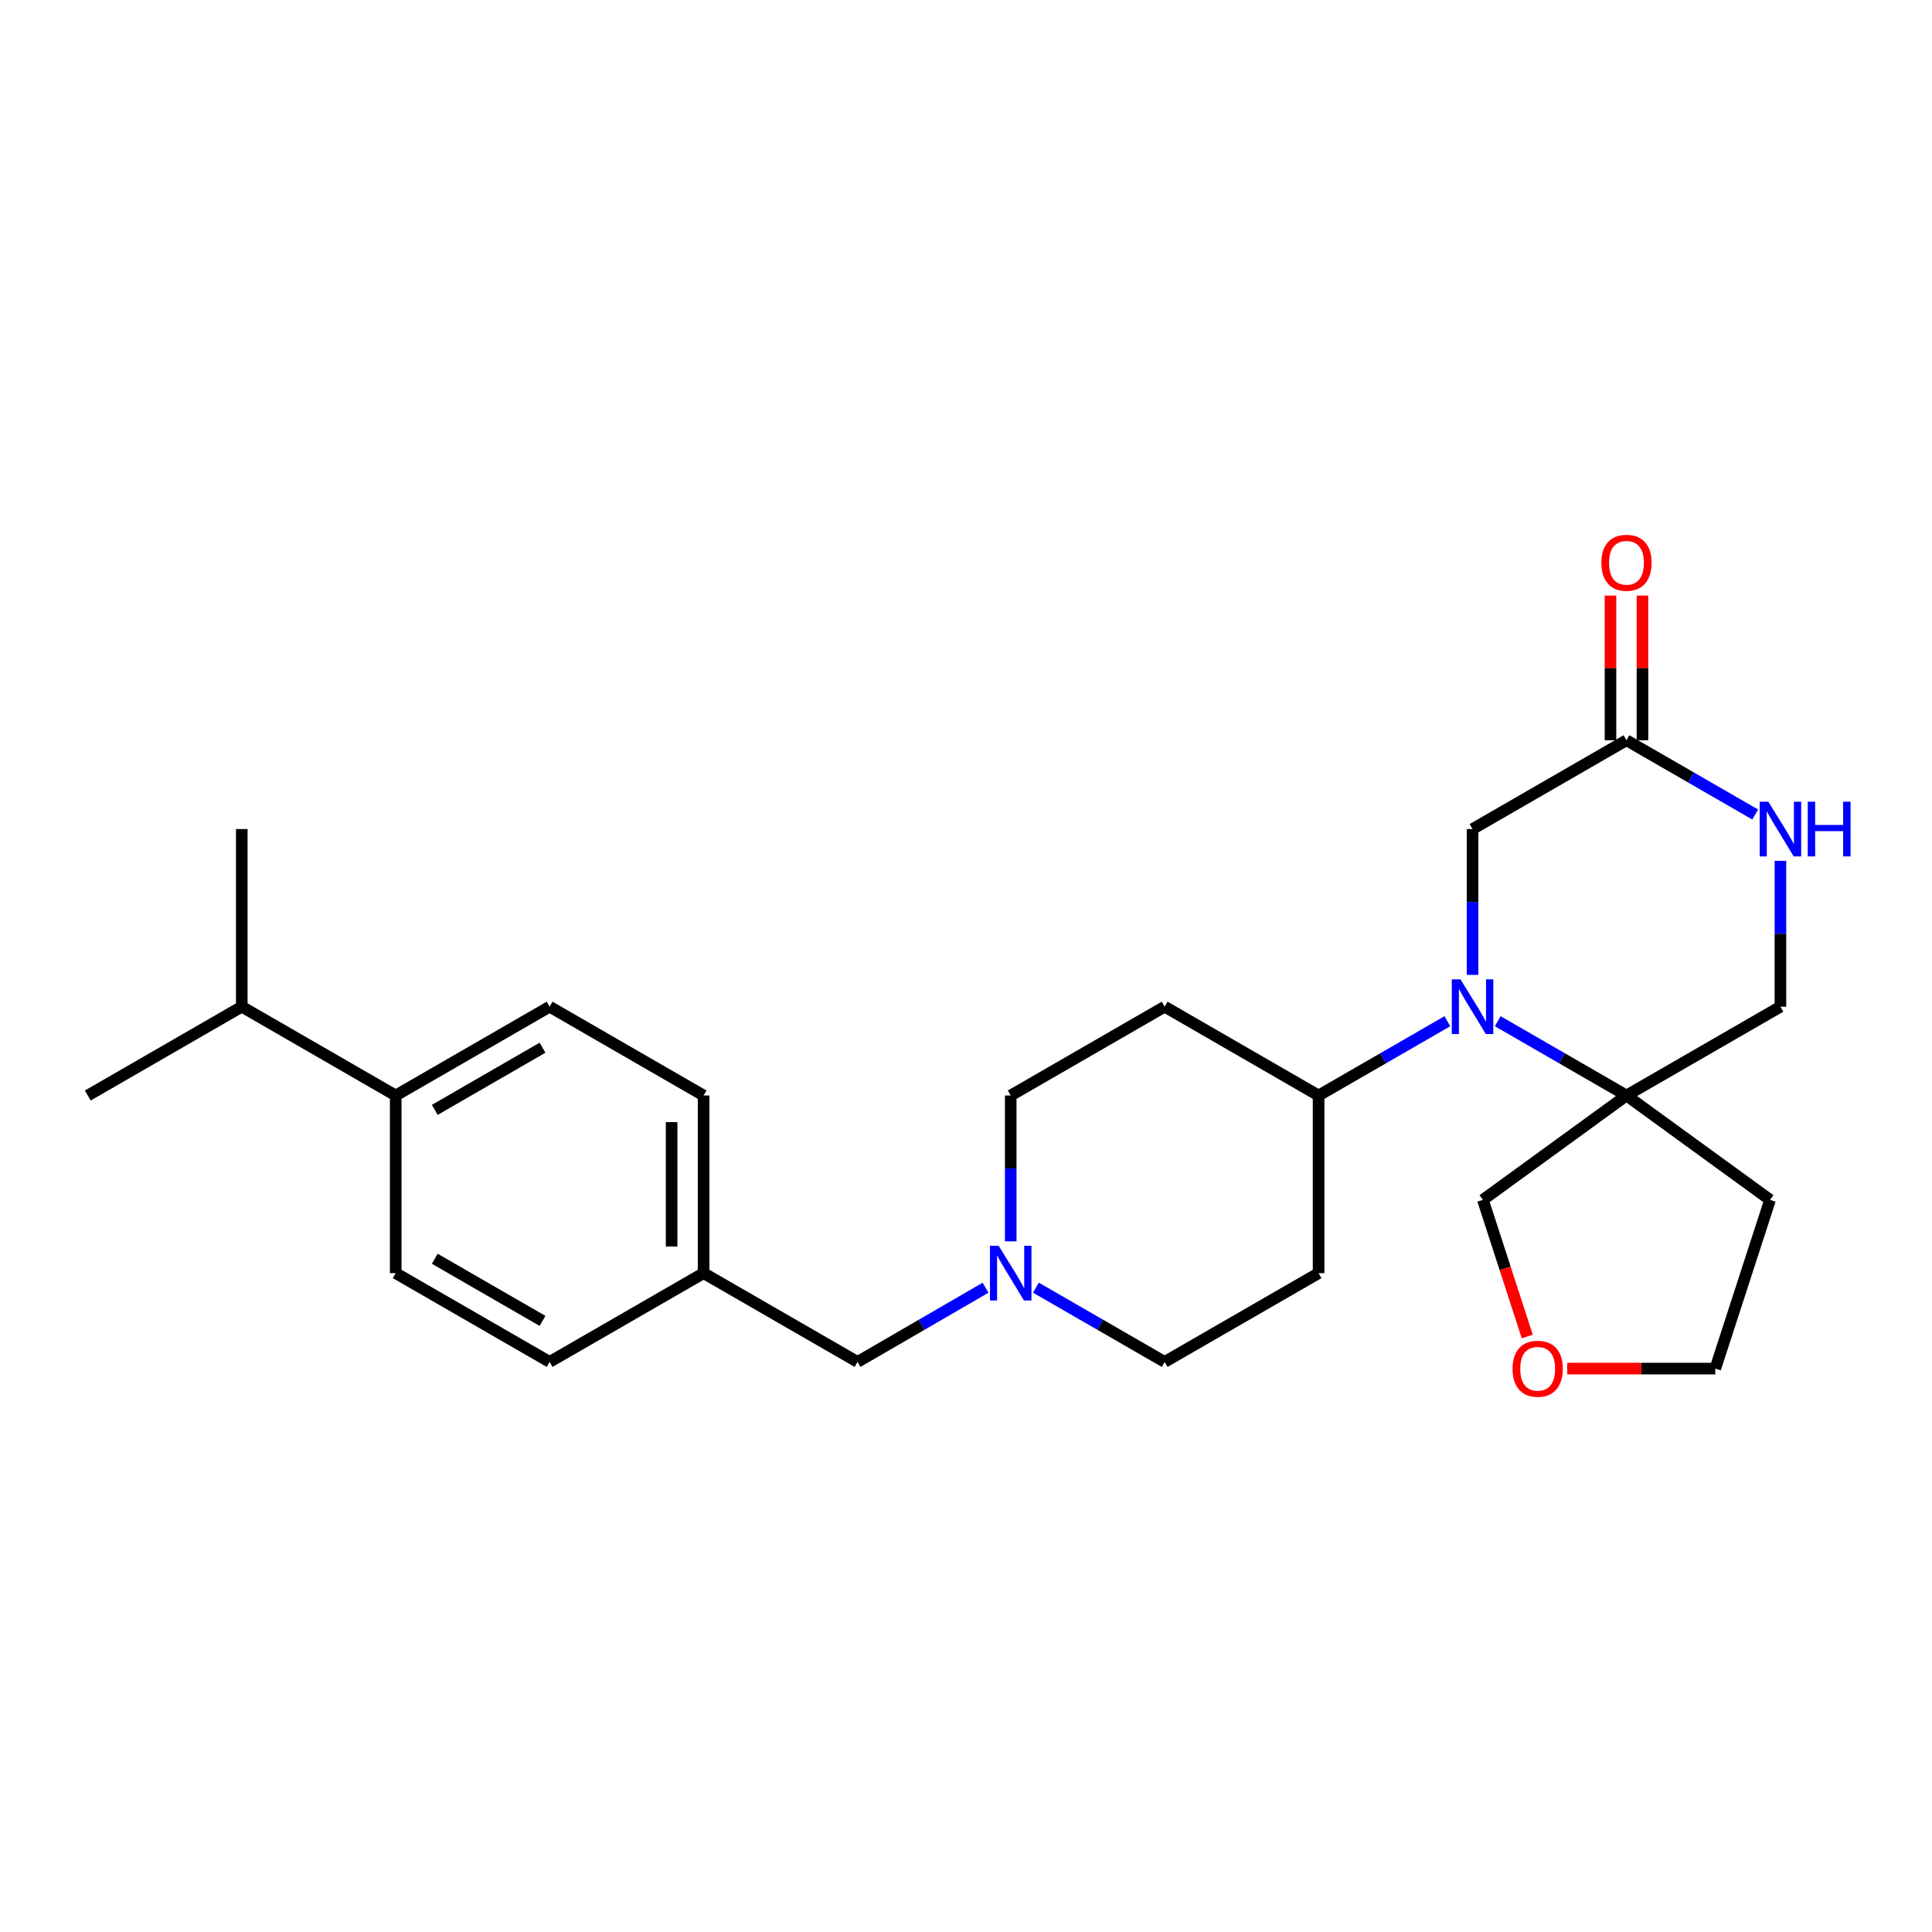 <?xml version='1.0' encoding='iso-8859-1'?>
<svg version='1.1' baseProfile='full'
              xmlns='http://www.w3.org/2000/svg'
                      xmlns:rdkit='http://www.rdkit.org/xml'
                      xmlns:xlink='http://www.w3.org/1999/xlink'
                  xml:space='preserve'
width='1000px' height='1000px' viewBox='0 0 1000 1000'>
<!-- END OF HEADER -->
<rect style='opacity:1.0;fill:#FFFFFF;stroke:none' width='1000' height='1000' x='0' y='0'> </rect>
<path class='bond-0' d='M 775.23,528.582 L 808.545,547.805' style='fill:none;fill-rule:evenodd;stroke:#0000FF;stroke-width:6px;stroke-linecap:butt;stroke-linejoin:miter;stroke-opacity:1' />
<path class='bond-0' d='M 808.545,547.805 L 841.86,567.029' style='fill:none;fill-rule:evenodd;stroke:#000000;stroke-width:6px;stroke-linecap:butt;stroke-linejoin:miter;stroke-opacity:1' />
<path class='bond-4' d='M 749.15,528.579 L 715.822,547.804' style='fill:none;fill-rule:evenodd;stroke:#0000FF;stroke-width:6px;stroke-linecap:butt;stroke-linejoin:miter;stroke-opacity:1' />
<path class='bond-4' d='M 715.822,547.804 L 682.494,567.029' style='fill:none;fill-rule:evenodd;stroke:#000000;stroke-width:6px;stroke-linecap:butt;stroke-linejoin:miter;stroke-opacity:1' />
<path class='bond-5' d='M 762.191,504.599 L 762.191,466.856' style='fill:none;fill-rule:evenodd;stroke:#0000FF;stroke-width:6px;stroke-linecap:butt;stroke-linejoin:miter;stroke-opacity:1' />
<path class='bond-5' d='M 762.191,466.856 L 762.191,429.114' style='fill:none;fill-rule:evenodd;stroke:#000000;stroke-width:6px;stroke-linecap:butt;stroke-linejoin:miter;stroke-opacity:1' />
<path class='bond-6' d='M 841.86,567.029 L 921.547,521.057' style='fill:none;fill-rule:evenodd;stroke:#000000;stroke-width:6px;stroke-linecap:butt;stroke-linejoin:miter;stroke-opacity:1' />
<path class='bond-17' d='M 841.86,567.029 L 916.177,621.046' style='fill:none;fill-rule:evenodd;stroke:#000000;stroke-width:6px;stroke-linecap:butt;stroke-linejoin:miter;stroke-opacity:1' />
<path class='bond-18' d='M 841.86,567.029 L 767.551,621.046' style='fill:none;fill-rule:evenodd;stroke:#000000;stroke-width:6px;stroke-linecap:butt;stroke-linejoin:miter;stroke-opacity:1' />
<path class='bond-1' d='M 908.507,421.594 L 875.183,402.377' style='fill:none;fill-rule:evenodd;stroke:#0000FF;stroke-width:6px;stroke-linecap:butt;stroke-linejoin:miter;stroke-opacity:1' />
<path class='bond-1' d='M 875.183,402.377 L 841.86,383.161' style='fill:none;fill-rule:evenodd;stroke:#000000;stroke-width:6px;stroke-linecap:butt;stroke-linejoin:miter;stroke-opacity:1' />
<path class='bond-26' d='M 921.547,445.572 L 921.547,483.315' style='fill:none;fill-rule:evenodd;stroke:#0000FF;stroke-width:6px;stroke-linecap:butt;stroke-linejoin:miter;stroke-opacity:1' />
<path class='bond-26' d='M 921.547,483.315 L 921.547,521.057' style='fill:none;fill-rule:evenodd;stroke:#000000;stroke-width:6px;stroke-linecap:butt;stroke-linejoin:miter;stroke-opacity:1' />
<path class='bond-2' d='M 841.86,383.161 L 762.191,429.114' style='fill:none;fill-rule:evenodd;stroke:#000000;stroke-width:6px;stroke-linecap:butt;stroke-linejoin:miter;stroke-opacity:1' />
<path class='bond-10' d='M 850.134,383.161 L 850.134,345.718' style='fill:none;fill-rule:evenodd;stroke:#000000;stroke-width:6px;stroke-linecap:butt;stroke-linejoin:miter;stroke-opacity:1' />
<path class='bond-10' d='M 850.134,345.718 L 850.134,308.276' style='fill:none;fill-rule:evenodd;stroke:#FF0000;stroke-width:6px;stroke-linecap:butt;stroke-linejoin:miter;stroke-opacity:1' />
<path class='bond-10' d='M 833.585,383.161 L 833.585,345.718' style='fill:none;fill-rule:evenodd;stroke:#000000;stroke-width:6px;stroke-linecap:butt;stroke-linejoin:miter;stroke-opacity:1' />
<path class='bond-10' d='M 833.585,345.718 L 833.585,308.276' style='fill:none;fill-rule:evenodd;stroke:#FF0000;stroke-width:6px;stroke-linecap:butt;stroke-linejoin:miter;stroke-opacity:1' />
<path class='bond-3' d='M 523.147,642.514 L 523.147,604.772' style='fill:none;fill-rule:evenodd;stroke:#0000FF;stroke-width:6px;stroke-linecap:butt;stroke-linejoin:miter;stroke-opacity:1' />
<path class='bond-3' d='M 523.147,604.772 L 523.147,567.029' style='fill:none;fill-rule:evenodd;stroke:#000000;stroke-width:6px;stroke-linecap:butt;stroke-linejoin:miter;stroke-opacity:1' />
<path class='bond-14' d='M 510.116,666.525 L 476.985,685.725' style='fill:none;fill-rule:evenodd;stroke:#0000FF;stroke-width:6px;stroke-linecap:butt;stroke-linejoin:miter;stroke-opacity:1' />
<path class='bond-14' d='M 476.985,685.725 L 443.855,704.926' style='fill:none;fill-rule:evenodd;stroke:#000000;stroke-width:6px;stroke-linecap:butt;stroke-linejoin:miter;stroke-opacity:1' />
<path class='bond-27' d='M 536.186,666.493 L 569.506,685.709' style='fill:none;fill-rule:evenodd;stroke:#0000FF;stroke-width:6px;stroke-linecap:butt;stroke-linejoin:miter;stroke-opacity:1' />
<path class='bond-27' d='M 569.506,685.709 L 602.825,704.926' style='fill:none;fill-rule:evenodd;stroke:#000000;stroke-width:6px;stroke-linecap:butt;stroke-linejoin:miter;stroke-opacity:1' />
<path class='bond-7' d='M 682.494,567.029 L 682.494,658.973' style='fill:none;fill-rule:evenodd;stroke:#000000;stroke-width:6px;stroke-linecap:butt;stroke-linejoin:miter;stroke-opacity:1' />
<path class='bond-8' d='M 682.494,567.029 L 602.825,521.057' style='fill:none;fill-rule:evenodd;stroke:#000000;stroke-width:6px;stroke-linecap:butt;stroke-linejoin:miter;stroke-opacity:1' />
<path class='bond-13' d='M 682.494,658.973 L 602.825,704.926' style='fill:none;fill-rule:evenodd;stroke:#000000;stroke-width:6px;stroke-linecap:butt;stroke-linejoin:miter;stroke-opacity:1' />
<path class='bond-12' d='M 602.825,521.057 L 523.147,567.029' style='fill:none;fill-rule:evenodd;stroke:#000000;stroke-width:6px;stroke-linecap:butt;stroke-linejoin:miter;stroke-opacity:1' />
<path class='bond-9' d='M 204.82,567.029 L 284.489,521.057' style='fill:none;fill-rule:evenodd;stroke:#000000;stroke-width:6px;stroke-linecap:butt;stroke-linejoin:miter;stroke-opacity:1' />
<path class='bond-9' d='M 225.042,574.468 L 280.81,542.288' style='fill:none;fill-rule:evenodd;stroke:#000000;stroke-width:6px;stroke-linecap:butt;stroke-linejoin:miter;stroke-opacity:1' />
<path class='bond-20' d='M 204.82,567.029 L 125.142,521.057' style='fill:none;fill-rule:evenodd;stroke:#000000;stroke-width:6px;stroke-linecap:butt;stroke-linejoin:miter;stroke-opacity:1' />
<path class='bond-29' d='M 204.82,567.029 L 204.82,658.973' style='fill:none;fill-rule:evenodd;stroke:#000000;stroke-width:6px;stroke-linecap:butt;stroke-linejoin:miter;stroke-opacity:1' />
<path class='bond-11' d='M 790.504,691.767 L 779.028,656.407' style='fill:none;fill-rule:evenodd;stroke:#FF0000;stroke-width:6px;stroke-linecap:butt;stroke-linejoin:miter;stroke-opacity:1' />
<path class='bond-11' d='M 779.028,656.407 L 767.551,621.046' style='fill:none;fill-rule:evenodd;stroke:#000000;stroke-width:6px;stroke-linecap:butt;stroke-linejoin:miter;stroke-opacity:1' />
<path class='bond-28' d='M 811.195,708.383 L 849.513,708.383' style='fill:none;fill-rule:evenodd;stroke:#FF0000;stroke-width:6px;stroke-linecap:butt;stroke-linejoin:miter;stroke-opacity:1' />
<path class='bond-28' d='M 849.513,708.383 L 887.831,708.383' style='fill:none;fill-rule:evenodd;stroke:#000000;stroke-width:6px;stroke-linecap:butt;stroke-linejoin:miter;stroke-opacity:1' />
<path class='bond-19' d='M 443.855,704.926 L 364.177,658.973' style='fill:none;fill-rule:evenodd;stroke:#000000;stroke-width:6px;stroke-linecap:butt;stroke-linejoin:miter;stroke-opacity:1' />
<path class='bond-15' d='M 204.82,658.973 L 284.489,704.926' style='fill:none;fill-rule:evenodd;stroke:#000000;stroke-width:6px;stroke-linecap:butt;stroke-linejoin:miter;stroke-opacity:1' />
<path class='bond-15' d='M 225.04,651.53 L 280.808,683.697' style='fill:none;fill-rule:evenodd;stroke:#000000;stroke-width:6px;stroke-linecap:butt;stroke-linejoin:miter;stroke-opacity:1' />
<path class='bond-16' d='M 284.489,521.057 L 364.177,567.029' style='fill:none;fill-rule:evenodd;stroke:#000000;stroke-width:6px;stroke-linecap:butt;stroke-linejoin:miter;stroke-opacity:1' />
<path class='bond-23' d='M 916.177,621.046 L 887.831,708.383' style='fill:none;fill-rule:evenodd;stroke:#000000;stroke-width:6px;stroke-linecap:butt;stroke-linejoin:miter;stroke-opacity:1' />
<path class='bond-21' d='M 364.177,658.973 L 284.489,704.926' style='fill:none;fill-rule:evenodd;stroke:#000000;stroke-width:6px;stroke-linecap:butt;stroke-linejoin:miter;stroke-opacity:1' />
<path class='bond-22' d='M 364.177,658.973 L 364.177,567.029' style='fill:none;fill-rule:evenodd;stroke:#000000;stroke-width:6px;stroke-linecap:butt;stroke-linejoin:miter;stroke-opacity:1' />
<path class='bond-22' d='M 347.627,645.181 L 347.627,580.821' style='fill:none;fill-rule:evenodd;stroke:#000000;stroke-width:6px;stroke-linecap:butt;stroke-linejoin:miter;stroke-opacity:1' />
<path class='bond-24' d='M 125.142,521.057 L 125.142,429.114' style='fill:none;fill-rule:evenodd;stroke:#000000;stroke-width:6px;stroke-linecap:butt;stroke-linejoin:miter;stroke-opacity:1' />
<path class='bond-25' d='M 125.142,521.057 L 45.455,567.029' style='fill:none;fill-rule:evenodd;stroke:#000000;stroke-width:6px;stroke-linecap:butt;stroke-linejoin:miter;stroke-opacity:1' />
<path  class='atom-0' d='M 755.931 506.897
L 765.211 521.897
Q 766.131 523.377, 767.611 526.057
Q 769.091 528.737, 769.171 528.897
L 769.171 506.897
L 772.931 506.897
L 772.931 535.217
L 769.051 535.217
L 759.091 518.817
Q 757.931 516.897, 756.691 514.697
Q 755.491 512.497, 755.131 511.817
L 755.131 535.217
L 751.451 535.217
L 751.451 506.897
L 755.931 506.897
' fill='#0000FF'/>
<path  class='atom-2' d='M 915.287 414.954
L 924.567 429.954
Q 925.487 431.434, 926.967 434.114
Q 928.447 436.794, 928.527 436.954
L 928.527 414.954
L 932.287 414.954
L 932.287 443.274
L 928.407 443.274
L 918.447 426.874
Q 917.287 424.954, 916.047 422.754
Q 914.847 420.554, 914.487 419.874
L 914.487 443.274
L 910.807 443.274
L 910.807 414.954
L 915.287 414.954
' fill='#0000FF'/>
<path  class='atom-2' d='M 935.687 414.954
L 939.527 414.954
L 939.527 426.994
L 954.007 426.994
L 954.007 414.954
L 957.847 414.954
L 957.847 443.274
L 954.007 443.274
L 954.007 430.194
L 939.527 430.194
L 939.527 443.274
L 935.687 443.274
L 935.687 414.954
' fill='#0000FF'/>
<path  class='atom-4' d='M 516.887 644.813
L 526.167 659.813
Q 527.087 661.293, 528.567 663.973
Q 530.047 666.653, 530.127 666.813
L 530.127 644.813
L 533.887 644.813
L 533.887 673.133
L 530.007 673.133
L 520.047 656.733
Q 518.887 654.813, 517.647 652.613
Q 516.447 650.413, 516.087 649.733
L 516.087 673.133
L 512.407 673.133
L 512.407 644.813
L 516.887 644.813
' fill='#0000FF'/>
<path  class='atom-11' d='M 828.86 291.297
Q 828.86 284.497, 832.22 280.697
Q 835.58 276.897, 841.86 276.897
Q 848.14 276.897, 851.5 280.697
Q 854.86 284.497, 854.86 291.297
Q 854.86 298.177, 851.46 302.097
Q 848.06 305.977, 841.86 305.977
Q 835.62 305.977, 832.22 302.097
Q 828.86 298.217, 828.86 291.297
M 841.86 302.777
Q 846.18 302.777, 848.5 299.897
Q 850.86 296.977, 850.86 291.297
Q 850.86 285.737, 848.5 282.937
Q 846.18 280.097, 841.86 280.097
Q 837.54 280.097, 835.18 282.897
Q 832.86 285.697, 832.86 291.297
Q 832.86 297.017, 835.18 299.897
Q 837.54 302.777, 841.86 302.777
' fill='#FF0000'/>
<path  class='atom-12' d='M 782.897 708.463
Q 782.897 701.663, 786.257 697.863
Q 789.617 694.063, 795.897 694.063
Q 802.177 694.063, 805.537 697.863
Q 808.897 701.663, 808.897 708.463
Q 808.897 715.343, 805.497 719.263
Q 802.097 723.143, 795.897 723.143
Q 789.657 723.143, 786.257 719.263
Q 782.897 715.383, 782.897 708.463
M 795.897 719.943
Q 800.217 719.943, 802.537 717.063
Q 804.897 714.143, 804.897 708.463
Q 804.897 702.903, 802.537 700.103
Q 800.217 697.263, 795.897 697.263
Q 791.577 697.263, 789.217 700.063
Q 786.897 702.863, 786.897 708.463
Q 786.897 714.183, 789.217 717.063
Q 791.577 719.943, 795.897 719.943
' fill='#FF0000'/>
</svg>
